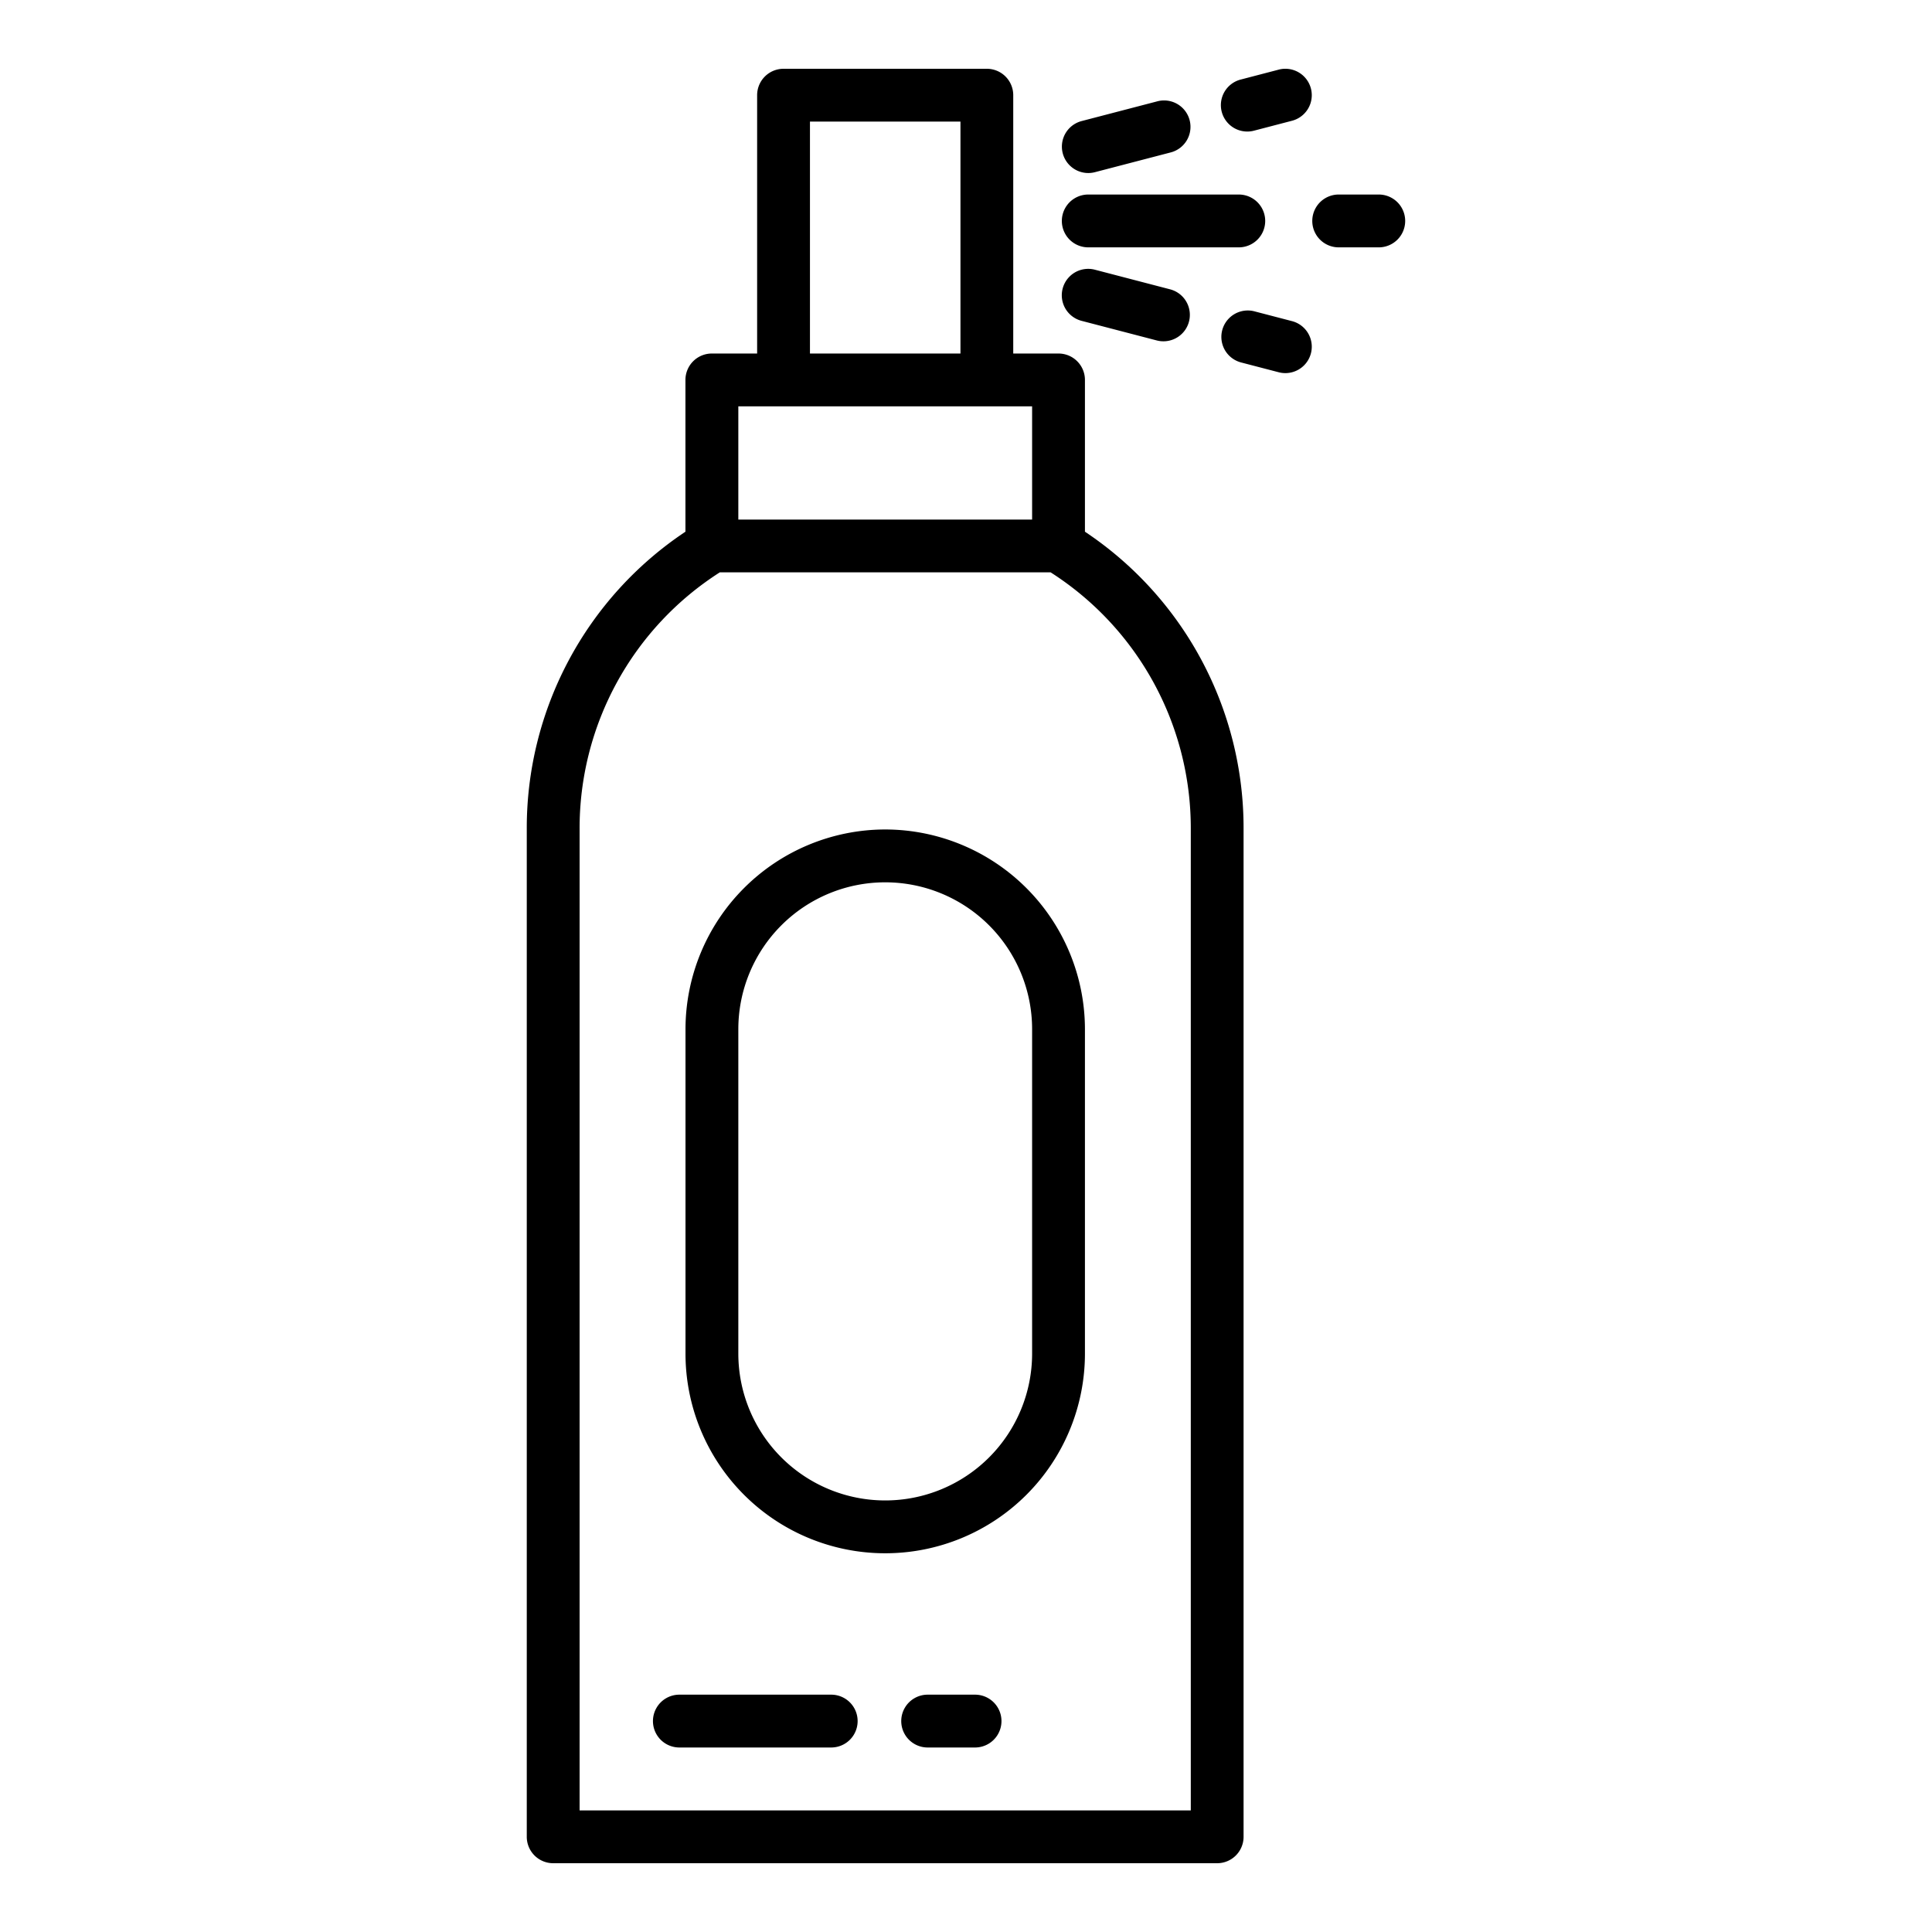 <?xml version="1.0" encoding="UTF-8"?> <svg xmlns="http://www.w3.org/2000/svg" xmlns:xlink="http://www.w3.org/1999/xlink" version="1.1" width="512" height="512" x="0" y="0" viewBox="0 0 128 128" style="enable-background:new 0 0 512 512" xml:space="preserve" class=""><g><path d="M71.88 35.227V25.172a1.75 1.75 0 0 0-1.75-1.75h-3V6.307a1.749 1.749 0 0 0-1.75-1.75H51.912a1.749 1.749 0 0 0-1.75 1.75v17.115h-3a1.749 1.749 0 0 0-1.75 1.75v10.055A23.582 23.582 0 0 0 34.9 54.931v66.762a1.75 1.75 0 0 0 1.75 1.75h43.99a1.75 1.75 0 0 0 1.75-1.75V54.931a23.582 23.582 0 0 0-10.51-19.704ZM53.662 8.057h9.971v15.365h-9.971Zm-4.746 18.865H68.38v7.5H48.916Zm29.977 93.021H38.4V54.931a20.11 20.11 0 0 1 9.289-17.011h21.918a20.11 20.11 0 0 1 9.286 17.011ZM91.347 12.888h-2.655a1.75 1.75 0 1 0 0 3.5h2.655a1.75 1.75 0 0 0 0-3.5Z" fill="#000000" opacity="1" data-original="#000000" class=""></path><path d="M72.1 16.388h9.973a1.75 1.75 0 0 0 0-3.5H72.1a1.75 1.75 0 1 0 0 3.5ZM84.72 4.613l-2.49.65a1.75 1.75 0 1 0 .883 3.386L85.6 8a1.75 1.75 0 0 0-.883-3.387ZM72.1 11.464a1.738 1.738 0 0 0 .443-.057l4.986-1.3a1.75 1.75 0 1 0-.883-3.386l-4.986 1.3a1.75 1.75 0 0 0 .44 3.443ZM85.6 21.276l-2.49-.649a1.75 1.75 0 1 0-.883 3.387l2.49.649a1.75 1.75 0 0 0 .883-3.387ZM72.538 17.869a1.75 1.75 0 0 0-.883 3.387l4.986 1.3a1.728 1.728 0 0 0 .442.056 1.75 1.75 0 0 0 .441-3.443ZM58.647 54.955a13.248 13.248 0 0 0-13.231 13.233v21.488a13.232 13.232 0 0 0 26.464 0V68.188a13.248 13.248 0 0 0-13.233-13.233Zm9.733 34.721a9.732 9.732 0 0 1-19.464 0V68.188a9.732 9.732 0 1 1 19.464 0ZM55.07 112.276H45.01a1.75 1.75 0 0 0 0 3.5h10.06a1.75 1.75 0 1 0 0-3.5ZM64.6 112.276h-3.14a1.75 1.75 0 1 0 0 3.5h3.14a1.75 1.75 0 0 0 0-3.5Z" fill="#000000" opacity="1" data-original="#000000" class=""></path></g></svg> 
